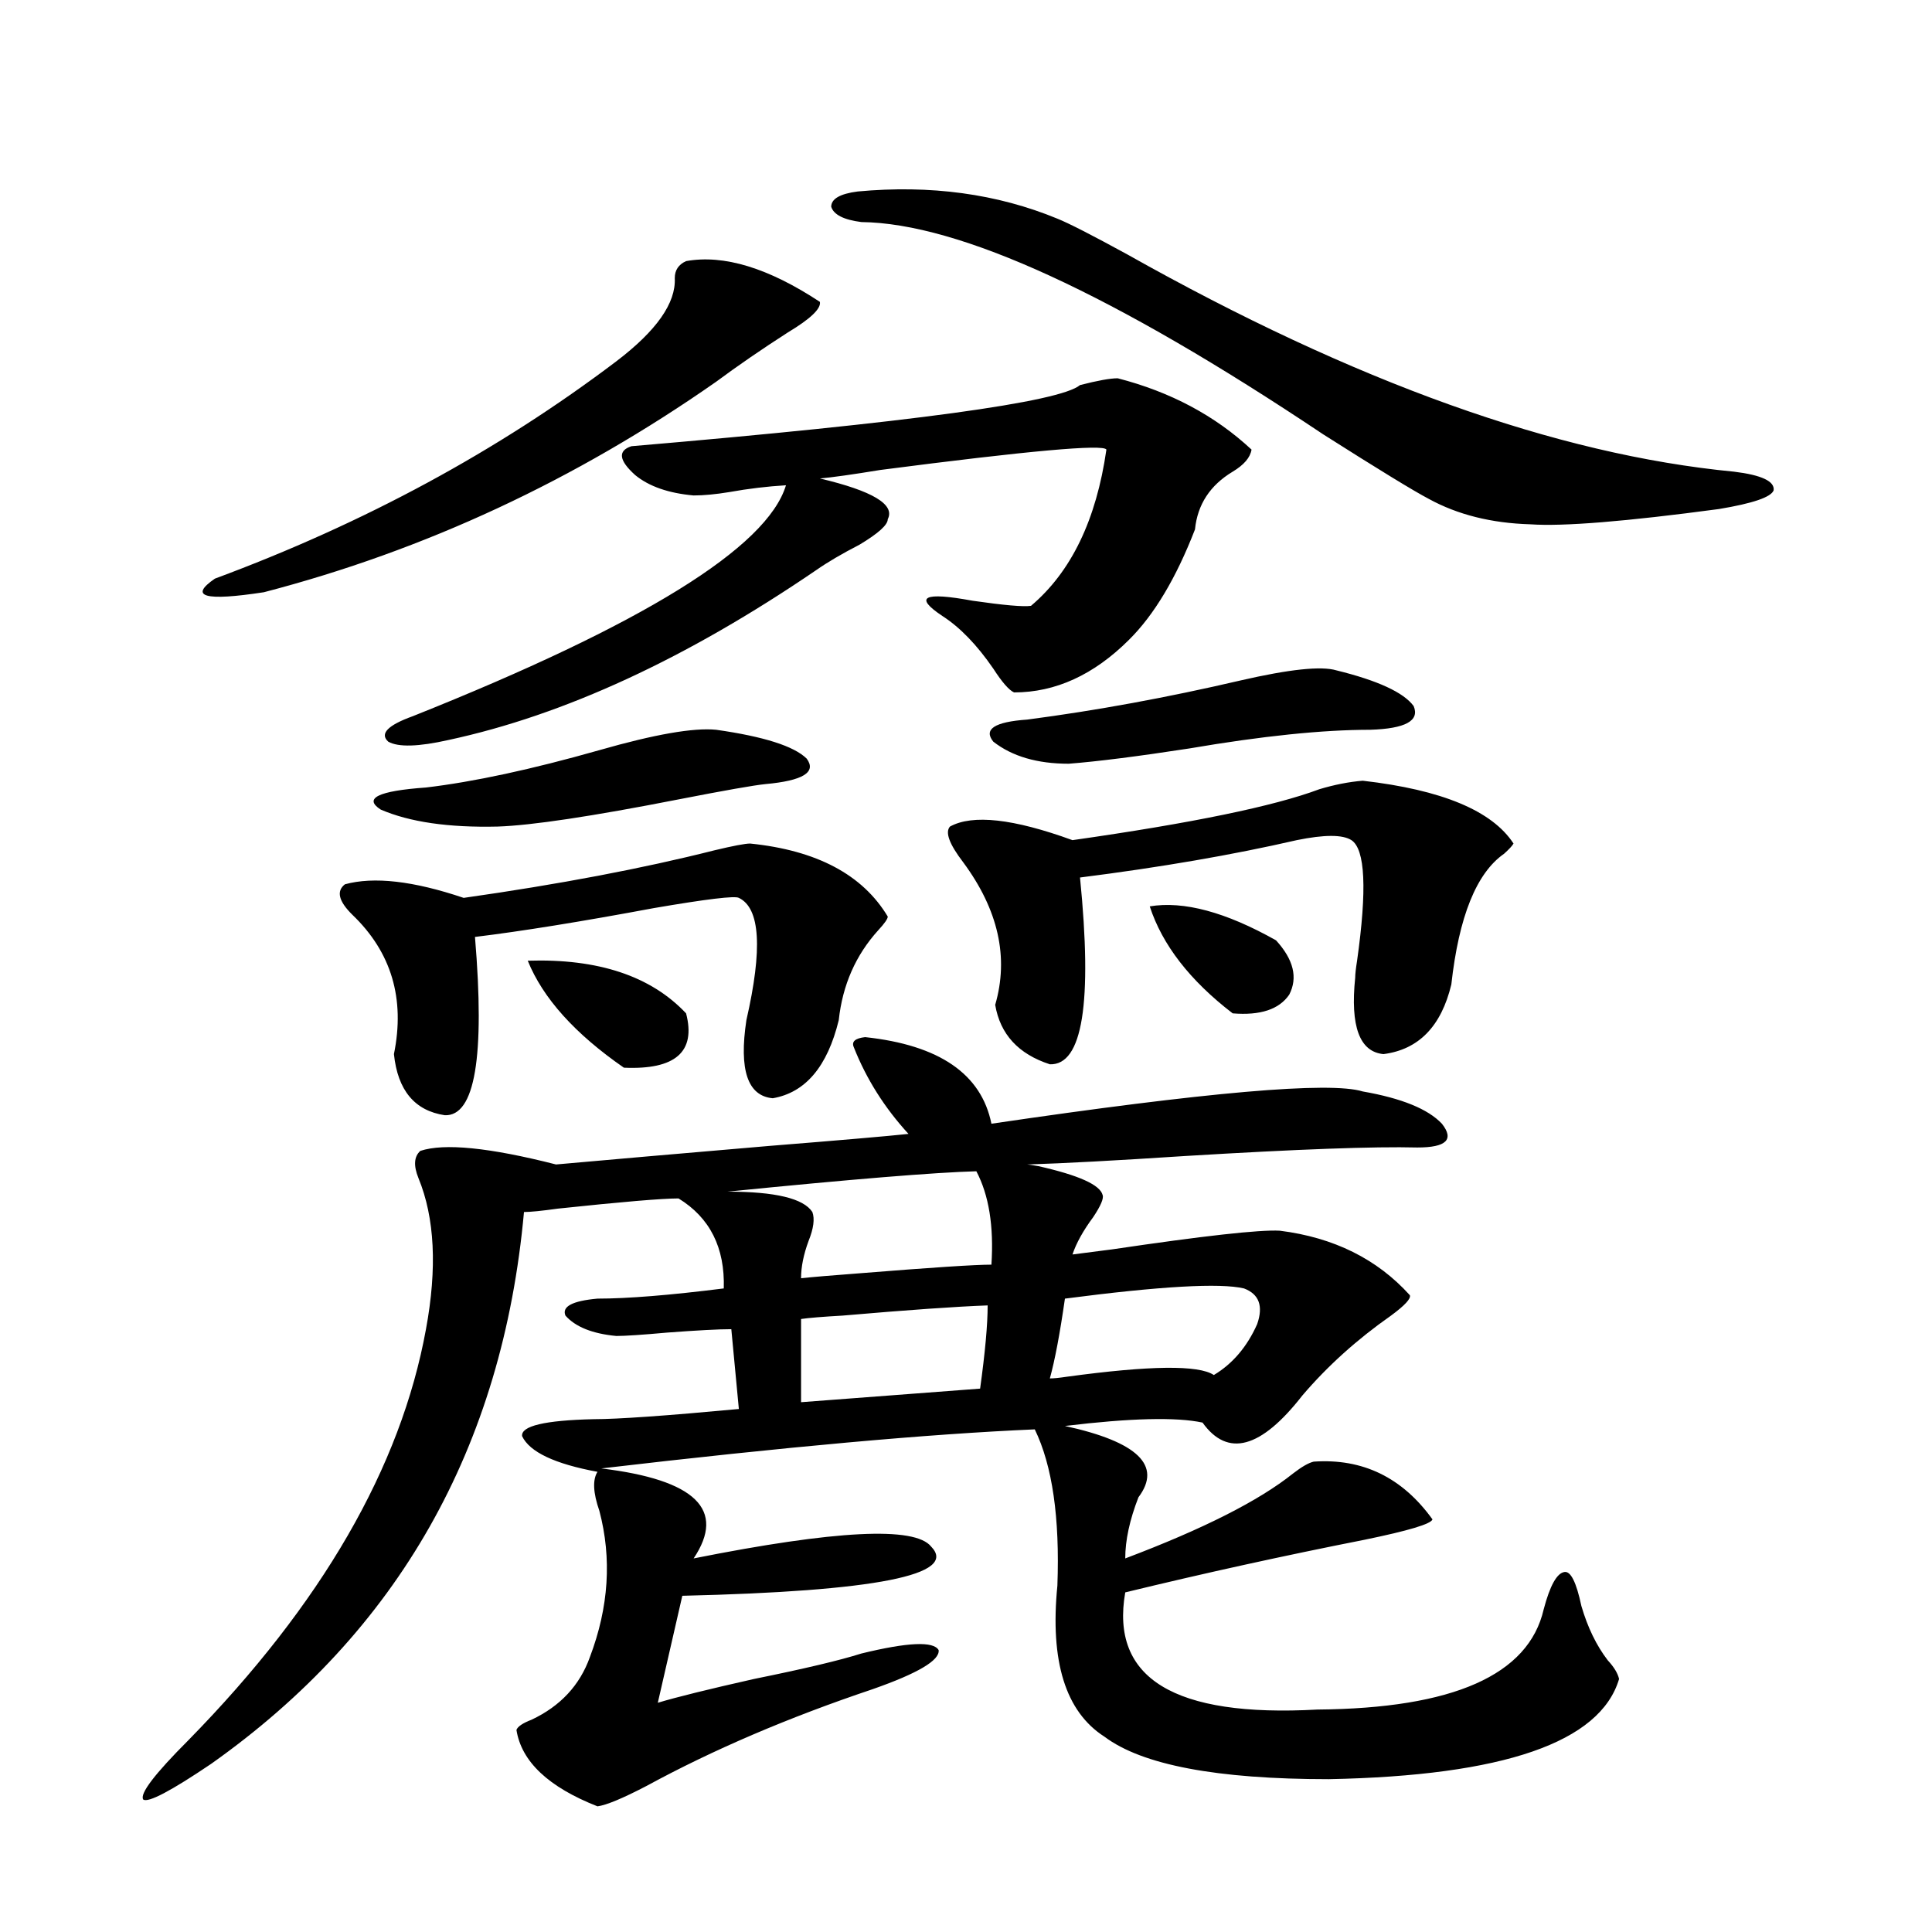 <?xml version="1.0" encoding="utf-8"?>
<!-- Generator: Adobe Illustrator 16.0.0, SVG Export Plug-In . SVG Version: 6.00 Build 0)  -->
<!DOCTYPE svg PUBLIC "-//W3C//DTD SVG 1.1//EN" "http://www.w3.org/Graphics/SVG/1.1/DTD/svg11.dtd">
<svg version="1.1" id="图层_1" xmlns="http://www.w3.org/2000/svg" xmlns:xlink="http://www.w3.org/1999/xlink" x="0px" y="0px"
	 width="1000px" height="1000px" viewBox="0 0 1000 1000" enable-background="new 0 0 1000 1000" xml:space="preserve">
<path d="M447.794,536.813c38.368,4.106,60.151,19.048,65.364,44.824c111.217-16.397,175.27-21.973,192.19-16.699
	c20.152,3.516,33.81,9.091,40.975,16.699c6.494,8.212,2.271,12.305-12.683,12.305c-22.118-0.577-62.117,0.879-119.997,4.395
	c-35.777,2.348-63.093,3.818-81.949,4.395c0.64,0,2.592,0.302,5.854,0.879c20.807,4.697,31.859,9.668,33.17,14.941
	c0.64,1.758-0.976,5.576-4.878,11.426c-5.213,7.031-8.78,13.486-10.731,19.336c4.543-0.577,11.372-1.456,20.487-2.637
	c47.469-7.031,76.416-10.245,86.827-9.668c27.957,3.516,50.395,14.653,67.315,33.398c0.64,1.758-2.607,5.273-9.756,10.547
	c-17.561,12.305-32.85,26.079-45.853,41.309c-21.463,27.548-38.703,32.231-51.706,14.063c-13.658-2.925-37.407-2.334-71.218,1.758
	c37.713,8.212,50.395,20.517,38.048,36.914c-4.558,11.728-6.829,22.275-6.829,31.641c40.319-15.23,69.267-29.883,86.827-43.945
	c4.543-3.516,8.125-5.562,10.731-6.152c25.365-1.758,45.853,8.212,61.462,29.883c-0.656,2.348-12.363,5.864-35.121,10.547
	c-41.63,8.212-82.925,17.29-123.899,27.246c-7.805,44.522,25.365,64.737,99.51,60.645c70.242-0.591,109.266-17.88,117.07-51.855
	c3.247-12.305,6.829-18.745,10.731-19.336c3.247-0.577,6.174,5.273,8.78,17.578c3.247,11.124,7.805,20.503,13.658,28.125
	c3.247,3.516,5.198,6.729,5.854,9.668c-9.756,32.808-59.846,50.097-150.24,51.855c-57.895,0-96.583-7.333-116.095-21.972
	c-20.167-12.895-28.292-38.974-24.39-78.223c1.296-35.156-2.607-62.1-11.707-80.859c-54.633,2.348-129.433,9.091-224.385,20.215
	c48.779,5.864,64.709,21.396,47.804,46.582c73.489-14.639,114.464-16.699,122.924-6.152c14.298,14.653-28.627,23.154-128.777,25.488
	l-12.683,55.371c9.756-2.939,26.341-7.031,49.755-12.305c26.005-5.273,44.542-9.668,55.608-13.184
	c24.054-5.864,37.392-6.455,39.999-1.758c0.64,5.273-10.731,12.002-34.146,20.215c-43.581,14.639-82.605,31.339-117.07,50.097
	c-12.363,6.441-20.823,9.957-25.365,10.547c-25.365-9.97-39.359-23.153-41.95-39.551c0.64-1.758,3.247-3.516,7.805-5.273
	c14.954-7.031,25.03-17.88,30.243-32.52c9.756-25.777,11.372-50.977,4.878-75.586c-3.262-9.366-3.582-16.109-0.976-20.215
	c-22.118-4.092-35.121-10.245-39.023-18.457c-0.656-5.273,11.707-8.198,37.072-8.789c12.347,0,37.392-1.758,75.12-5.273
	l-3.902-41.309c-6.509,0-17.561,0.591-33.17,1.758c-13.018,1.181-21.798,1.758-26.341,1.758
	c-12.363-1.167-21.143-4.683-26.341-10.547c-1.951-4.683,3.567-7.608,16.585-8.789c15.609,0,37.392-1.758,65.364-5.273
	c0.64-21.094-7.165-36.612-23.414-46.582c-8.46,0-29.268,1.758-62.438,5.273c-8.46,1.181-14.314,1.758-17.561,1.758
	c-11.067,121.88-65.044,217.09-161.947,285.644c-20.823,14.063-32.53,20.215-35.121,18.457c-1.951-2.938,5.854-13.184,23.414-30.761
	c68.931-70.313,109.906-141.202,122.924-212.695c5.854-31.641,4.542-57.706-3.902-78.223c-2.607-6.441-2.287-11.124,0.976-14.063
	c12.347-4.092,35.761-1.758,70.242,7.031c26.005-2.334,63.078-5.562,111.217-9.668c36.417-2.925,60.151-4.971,71.218-6.152
	c-12.363-13.472-21.798-28.413-28.292-44.824C440.63,539.161,442.581,537.403,447.794,536.813z M355.114,135.153
	c19.512-3.516,42.59,3.516,69.267,21.094c0.64,3.516-4.878,8.789-16.585,15.82c-13.658,8.789-26.021,17.29-37.072,25.488
	c-72.849,50.977-150.896,87.314-234.141,108.984c-30.579,4.697-39.023,2.348-25.365-7.031c77.391-28.702,146.658-66.206,207.8-112.5
	c20.807-15.82,30.883-30.171,30.243-43.066C349.26,139.849,351.211,136.91,355.114,135.153z M399.991,568.453
	c-13.018-1.167-17.561-14.639-13.658-40.43c8.445-36.914,7.149-58.008-3.902-63.281c-1.951-1.167-16.585,0.591-43.901,5.273
	c-37.728,7.031-68.626,12.016-92.681,14.941c5.198,62.114,0,92.876-15.609,92.285c-15.609-2.334-24.39-12.881-26.341-31.641
	c5.854-28.702-1.311-52.734-21.463-72.07c-7.165-7.031-8.46-12.305-3.902-15.82c14.954-4.092,35.441-1.758,61.462,7.031
	c49.419-7.031,92.681-15.23,129.753-24.609c9.756-2.334,15.929-3.516,18.536-3.516c34.466,3.516,58.2,16.123,71.218,37.793
	c0,1.181-1.631,3.516-4.878,7.031c-11.707,12.895-18.536,28.427-20.487,46.582C428.283,552.056,416.896,565.528,399.991,568.453z
	 M370.723,377.731c24.71,3.516,40.319,8.501,46.828,14.941c5.198,7.031-1.951,11.426-21.463,13.184
	c-5.854,0.591-20.823,3.227-44.877,7.91c-44.877,8.789-76.096,13.486-93.656,14.063c-25.365,0.591-45.532-2.334-60.486-8.789
	c-9.116-5.85-1.311-9.668,23.414-11.426c24.71-2.925,54.633-9.366,89.754-19.336C338.849,380.079,359.016,376.563,370.723,377.731z
	 M578.523,195.797c27.316,7.031,50.395,19.336,69.267,36.914c-0.656,4.106-3.902,7.91-9.756,11.426
	c-11.707,7.031-18.216,17.001-19.512,29.883c-9.756,25.2-21.143,44.248-34.146,57.129c-18.216,18.169-38.048,27.246-59.511,27.246
	c-2.607-1.167-6.189-5.273-10.731-12.305c-8.46-12.305-17.24-21.382-26.341-27.246c-14.969-9.956-9.756-12.593,15.609-7.91
	c16.25,2.348,26.341,3.227,30.243,2.637c20.807-17.578,33.81-44.522,39.023-80.859c-1.311-2.925-40.334,0.591-117.07,10.547
	c-14.314,2.348-24.725,3.818-31.219,4.395c27.316,6.455,39.023,13.486,35.121,21.094c0,2.939-4.878,7.333-14.634,13.184
	c-9.116,4.697-16.585,9.091-22.438,13.184c-66.995,45.703-130.408,75.009-190.239,87.891c-15.609,3.516-26.021,3.818-31.219,0.879
	c-4.558-4.092-0.335-8.487,12.683-13.184c119.021-47.461,183.41-87.3,193.166-119.531c-9.756,0.591-19.512,1.758-29.268,3.516
	c-7.165,1.181-13.338,1.758-18.536,1.758c-13.018-1.167-23.094-4.683-30.243-10.547c-8.46-7.608-9.116-12.593-1.951-14.941
	c144.387-12.305,221.778-22.852,232.189-31.641C568.112,196.978,574.621,195.797,578.523,195.797z M273.165,497.262
	c36.417-1.167,63.733,7.91,81.949,27.246c5.198,19.927-5.533,29.306-32.194,28.125C297.554,535.055,280.969,516.598,273.165,497.262
	z M505.354,606.246c-21.463,0.591-64.389,4.106-128.777,10.547c24.71,0,39.344,3.516,43.901,10.547
	c1.296,3.516,0.64,8.501-1.951,14.941c-2.607,7.031-3.902,13.486-3.902,19.336c5.198-0.577,15.609-1.456,31.219-2.637
	c36.417-2.925,58.855-4.395,67.315-4.395C514.454,634.674,511.848,618.551,505.354,606.246z M511.208,675.68
	c-16.265,0.591-41.31,2.348-75.12,5.273c-10.411,0.591-17.561,1.181-21.463,1.758v43.066l92.681-7.031
	C509.896,700.001,511.208,685.65,511.208,675.68z M443.892,99.117c37.712-3.516,72.193,1.181,103.412,14.063
	c5.854,2.348,17.881,8.501,36.097,18.457c117.711,66.22,222.434,103.711,314.139,112.5c14.298,1.758,21.127,4.985,20.487,9.668
	c-1.311,3.516-10.731,6.743-28.292,9.668c-48.139,6.455-80.654,9.091-97.559,7.91c-20.167-0.577-37.728-4.971-52.682-13.184
	c-7.805-4.092-26.021-15.23-54.633-33.398c-108.625-72.647-188.288-109.273-239.019-109.863c-9.116-1.167-14.314-3.804-15.609-7.91
	C430.234,102.935,434.776,100.299,443.892,99.117z M705.349,404.098c40.975,4.697,66.98,15.532,78.047,32.52
	c-0.656,1.181-2.286,2.939-4.878,5.273c-14.314,9.97-23.414,32.52-27.316,67.676c-5.213,21.684-16.92,33.701-35.121,36.035
	c-12.363-1.167-17.24-14.351-14.634-39.551c0-1.758,0.32-4.683,0.976-8.789c5.198-36.914,4.222-57.706-2.927-62.402
	c-4.558-2.925-13.993-2.925-28.292,0c-33.17,7.622-70.577,14.063-112.192,19.336c6.494,65.039,1.296,97.27-15.609,96.68
	c-16.265-5.273-25.7-15.518-28.292-30.762c7.149-24.609,1.616-49.219-16.585-73.828c-7.165-9.366-9.436-15.518-6.829-18.457
	c11.707-6.441,32.835-4.092,63.413,7.031c61.782-8.789,104.388-17.578,127.802-26.367
	C690.715,406.158,698.185,404.688,705.349,404.098z M691.691,346.969c21.463,5.273,34.786,11.426,39.999,18.457
	c3.247,7.622-4.238,11.728-22.438,12.305c-24.725,0-55.944,3.227-93.656,9.668c-26.676,4.106-47.484,6.743-62.438,7.91
	c-16.265,0-29.268-3.804-39.023-11.426c-5.213-6.441,0.64-10.245,17.561-11.426c35.761-4.683,72.513-11.426,110.241-20.215
	C667.301,346.392,683.886,344.635,691.691,346.969z M643.887,666.891c-12.363-2.925-43.261-1.167-92.681,5.273
	c-2.607,18.169-5.213,31.943-7.805,41.309c1.951,0,4.878-0.288,8.78-0.879c42.926-5.85,68.291-6.152,76.096-0.879
	c9.756-5.85,17.225-14.639,22.438-26.367C653.963,675.982,651.692,669.83,643.887,666.891z M595.108,469.137
	c17.561-2.925,39.344,2.939,65.364,17.578c9.1,9.97,11.372,19.336,6.829,28.125c-5.213,7.622-14.969,10.849-29.268,9.668
	C615.915,507.521,601.602,489.063,595.108,469.137z"/>
</svg>
